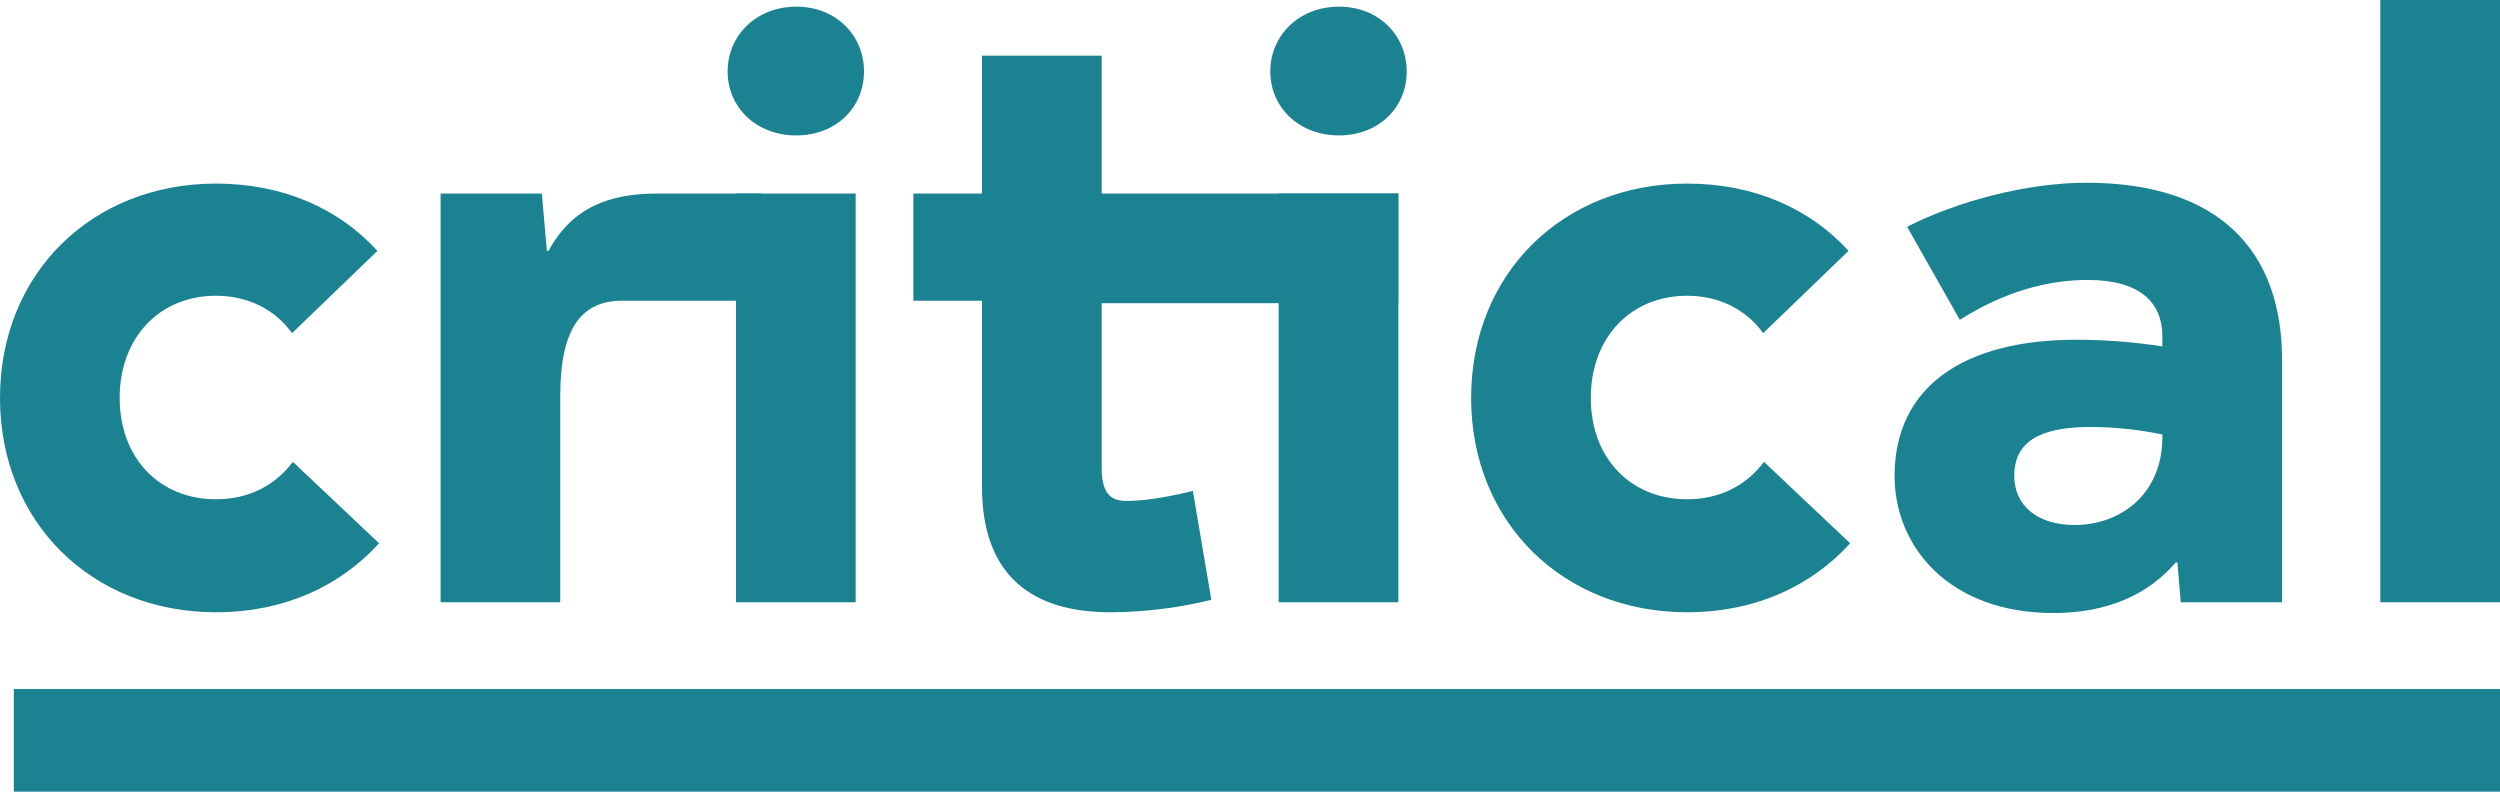 <svg width="60" height="19" viewBox="0 0 60 19" fill="none" xmlns="http://www.w3.org/2000/svg">
<g clip-path="url(#clip0_570_129)">
<path d="M7.029 11.085L9.098 13.039C8.154 14.076 6.808 14.694 5.182 14.694C2.209 14.694 0 12.54 0 9.55C0 6.559 2.209 4.406 5.182 4.406C6.788 4.406 8.134 5.004 9.058 6.021L7.009 7.995C6.608 7.437 5.965 7.098 5.182 7.098C3.836 7.098 2.872 8.094 2.872 9.55C2.872 11.005 3.836 11.982 5.182 11.982C5.985 11.982 6.608 11.643 7.029 11.085Z" fill="#1A8291"/>
<path d="M18.266 4.645L18.578 7.217H14.932C13.988 7.217 13.446 7.835 13.446 9.49V14.454H10.574V4.645H13.004L13.125 6.021H13.165C13.727 4.984 14.611 4.645 15.776 4.645H18.266Z" fill="#1A8291"/>
<path d="M19.11 3.25C18.146 3.25 17.463 2.572 17.463 1.715C17.463 0.857 18.146 0.16 19.11 0.16C20.074 0.16 20.736 0.857 20.736 1.715C20.736 2.572 20.074 3.25 19.11 3.25ZM17.664 14.454H20.536V4.645H17.664V14.454Z" fill="#1A8291"/>
<path d="M29.071 14.395C28.368 14.574 27.484 14.694 26.641 14.694C24.793 14.694 23.568 13.836 23.568 11.683V7.217H21.921V4.645H23.568V1.336H26.44V4.645H33.559V7.277H26.44V11.225C26.44 11.823 26.641 12.022 27.022 12.022C27.404 12.022 27.886 11.962 28.629 11.783L29.071 14.395Z" fill="#1A8291"/>
<path d="M32.134 3.25C31.17 3.25 30.487 2.572 30.487 1.715C30.487 0.857 31.17 0.16 32.134 0.16C33.098 0.16 33.761 0.857 33.761 1.715C33.761 2.572 33.098 3.25 32.134 3.25ZM30.688 14.454H33.56V4.645H30.688V14.454Z" fill="#1A8291"/>
<path d="M42.336 11.085L44.404 13.039C43.461 14.076 42.115 14.694 40.488 14.694C37.516 14.694 35.307 12.54 35.307 9.55C35.307 6.559 37.516 4.406 40.488 4.406C42.095 4.406 43.441 5.004 44.364 6.021L42.316 7.995C41.914 7.437 41.272 7.098 40.488 7.098C39.143 7.098 38.179 8.094 38.179 9.55C38.179 11.005 39.143 11.982 40.488 11.982C41.292 11.982 41.914 11.643 42.336 11.085Z" fill="#1A8291"/>
<path d="M54.769 8.633V14.454H52.338L52.258 13.497H52.218C51.575 14.255 50.591 14.713 49.286 14.713C46.775 14.713 45.47 13.118 45.47 11.424C45.47 9.291 47.117 8.154 49.828 8.154C50.551 8.154 51.254 8.214 51.897 8.314V8.074C51.897 7.257 51.354 6.719 50.109 6.719C49.145 6.719 48.101 6.998 47.036 7.676L45.771 5.443C46.936 4.845 48.623 4.386 50.069 4.386C53.282 4.386 54.769 6.041 54.769 8.633ZM51.897 10.487V10.427C51.414 10.327 50.812 10.248 50.169 10.248C48.944 10.248 48.342 10.607 48.342 11.424C48.342 12.122 48.884 12.6 49.788 12.6C50.872 12.6 51.897 11.882 51.897 10.487Z" fill="#1A8291"/>
<path d="M57.128 0H60V14.454H57.128V0Z" fill="#1A8291"/>
<path d="M0.331 19V16.538H60V19H0.331Z" fill="#1A8291"/>
</g>
<defs>
<clipPath id="clip0_570_129">
<rect width="60" height="19" fill="white"/>
</clipPath>
</defs>
</svg>
